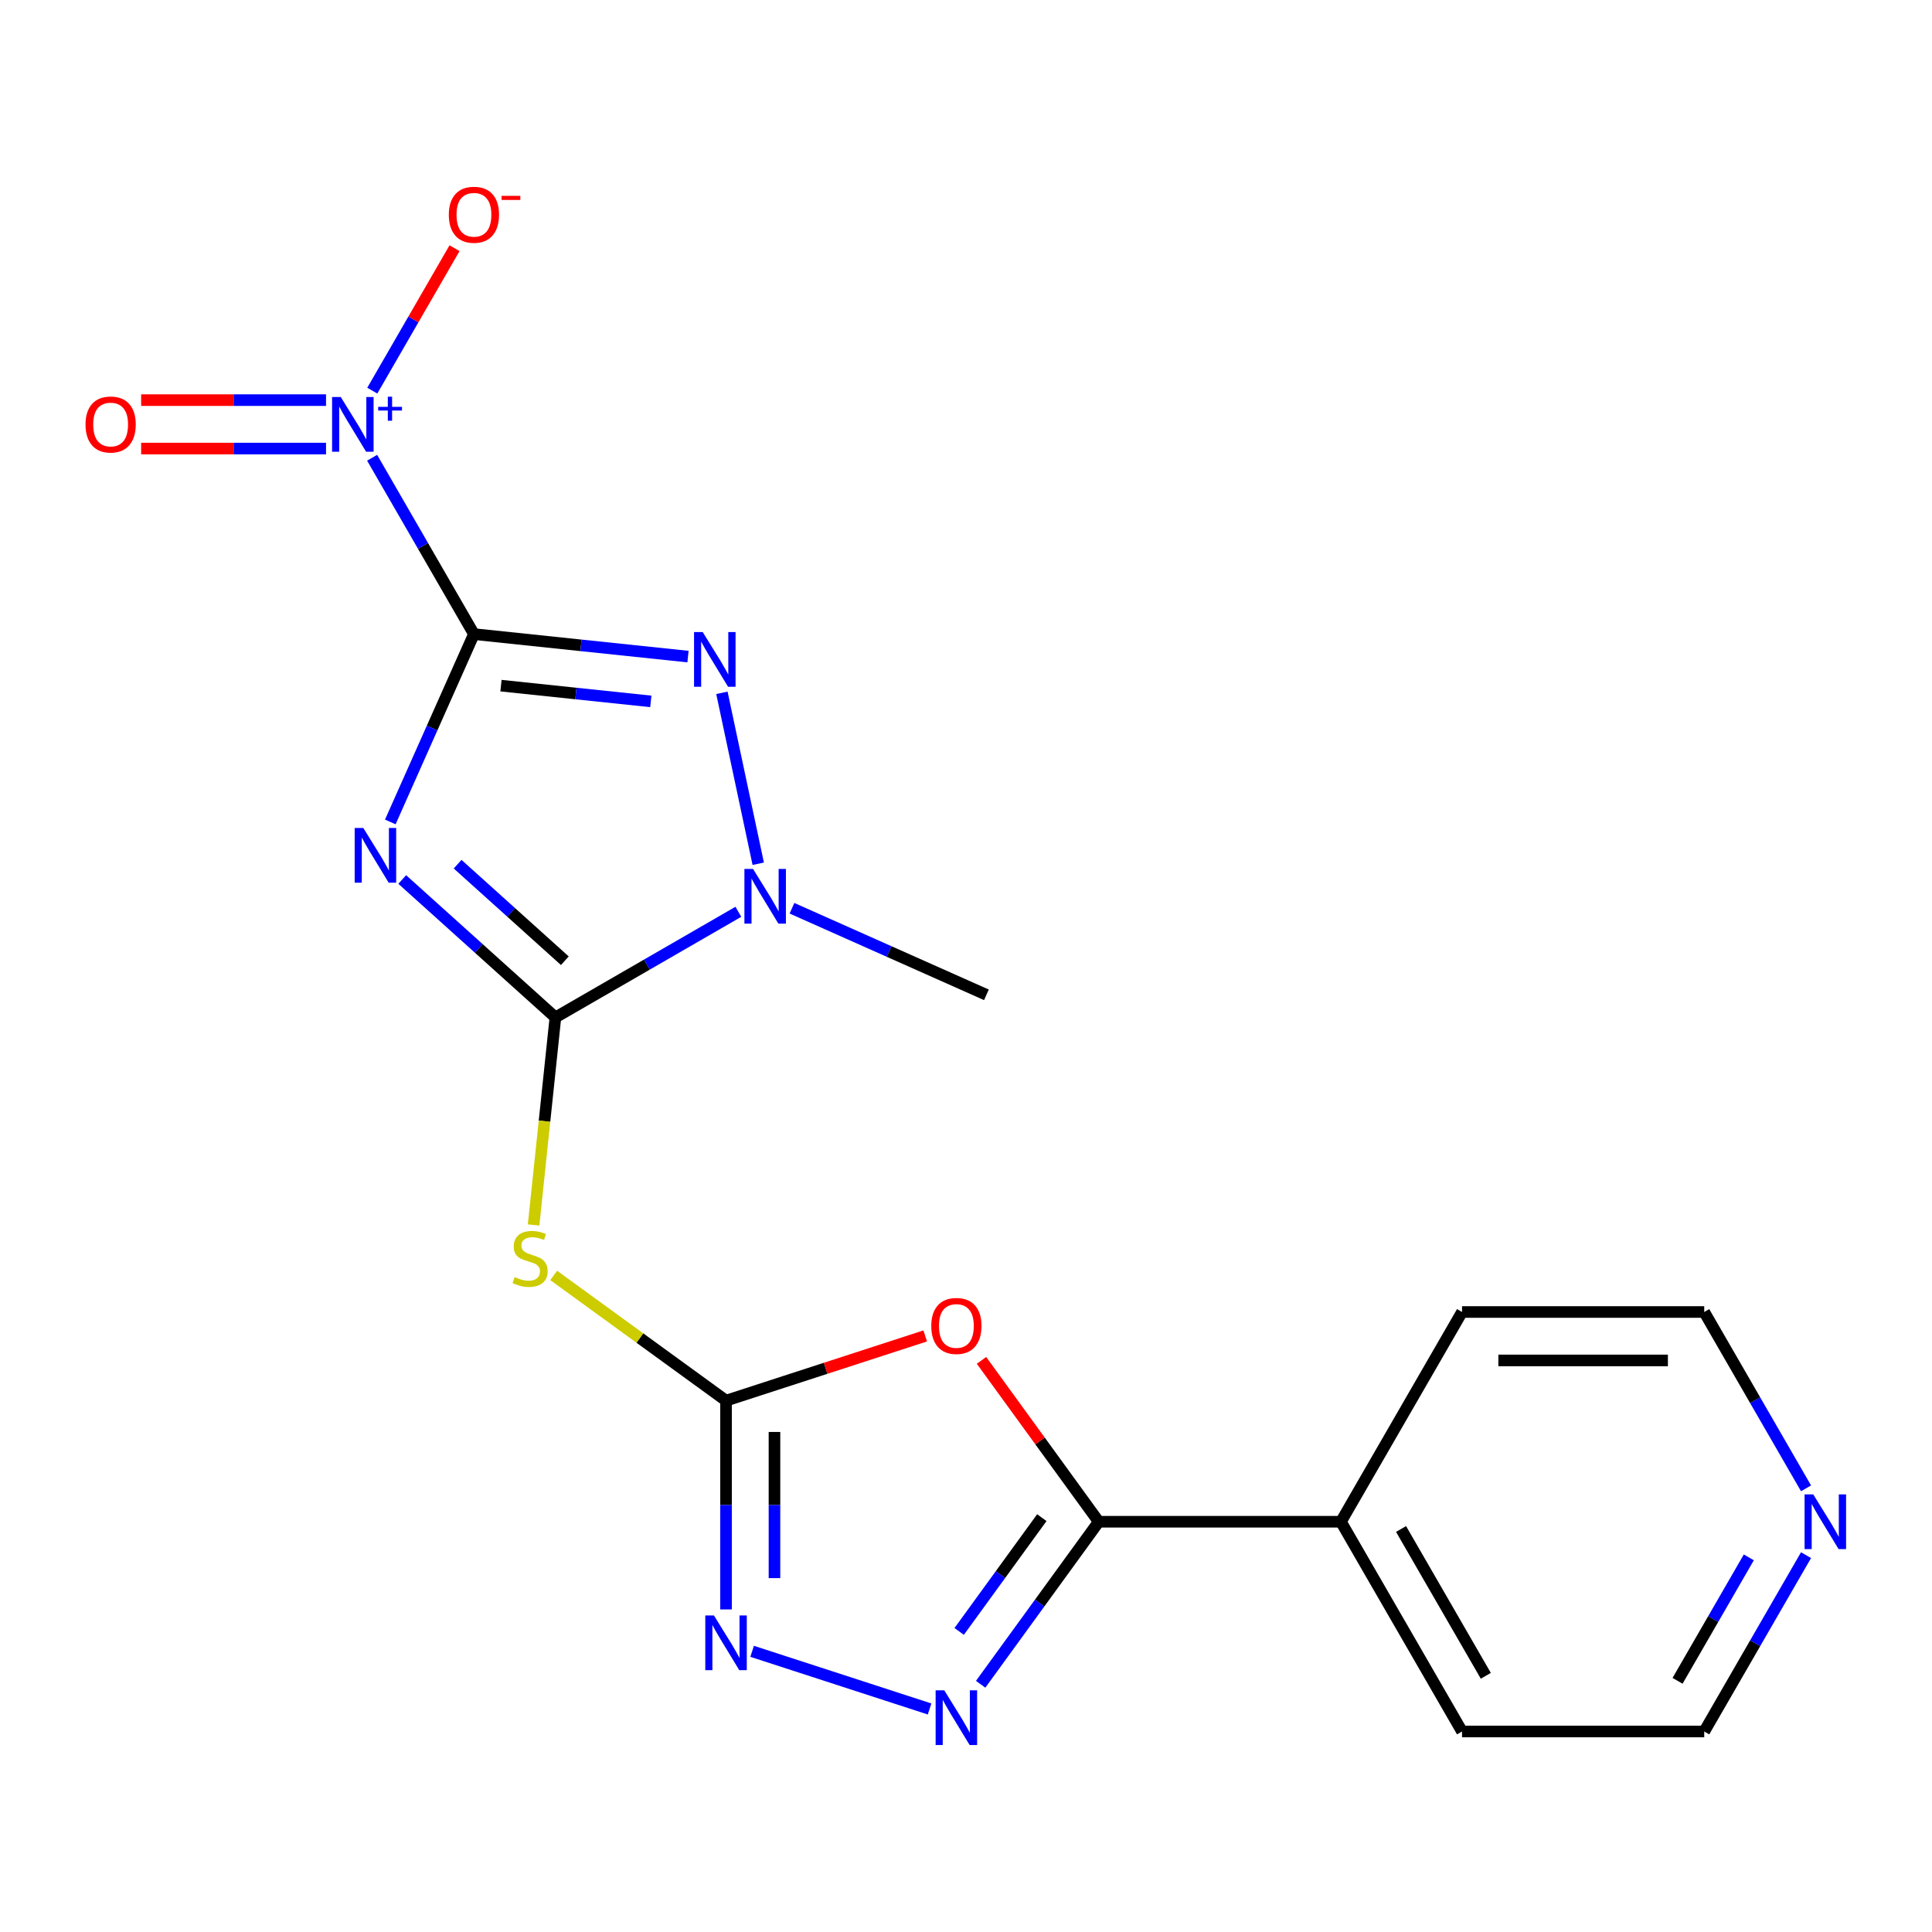 <?xml version='1.0' encoding='iso-8859-1'?>
<svg version='1.1' baseProfile='full'
              xmlns='http://www.w3.org/2000/svg'
                      xmlns:rdkit='http://www.rdkit.org/xml'
                      xmlns:xlink='http://www.w3.org/1999/xlink'
                  xml:space='preserve'
width='1000px' height='1000px' viewBox='0 0 1000 1000'>
<!-- END OF HEADER -->
<rect style='opacity:1.0;fill:#FFFFFF;stroke:none' width='1000' height='1000' x='0' y='0'> </rect>
<path class='bond-0' d='M 245.307,328.206 L 223.663,376.821' style='fill:none;fill-rule:evenodd;stroke:#000000;stroke-width:6px;stroke-linecap:butt;stroke-linejoin:miter;stroke-opacity:1' />
<path class='bond-0' d='M 223.663,376.821 L 202.018,425.435' style='fill:none;fill-rule:evenodd;stroke:#0000FF;stroke-width:6px;stroke-linecap:butt;stroke-linejoin:miter;stroke-opacity:1' />
<path class='bond-2' d='M 245.307,328.206 L 300.707,334.029' style='fill:none;fill-rule:evenodd;stroke:#000000;stroke-width:6px;stroke-linecap:butt;stroke-linejoin:miter;stroke-opacity:1' />
<path class='bond-2' d='M 300.707,334.029 L 356.107,339.852' style='fill:none;fill-rule:evenodd;stroke:#0000FF;stroke-width:6px;stroke-linecap:butt;stroke-linejoin:miter;stroke-opacity:1' />
<path class='bond-2' d='M 259.307,354.888 L 298.086,358.964' style='fill:none;fill-rule:evenodd;stroke:#000000;stroke-width:6px;stroke-linecap:butt;stroke-linejoin:miter;stroke-opacity:1' />
<path class='bond-2' d='M 298.086,358.964 L 336.866,363.04' style='fill:none;fill-rule:evenodd;stroke:#0000FF;stroke-width:6px;stroke-linecap:butt;stroke-linejoin:miter;stroke-opacity:1' />
<path class='bond-3' d='M 245.307,328.206 L 218.959,282.571' style='fill:none;fill-rule:evenodd;stroke:#000000;stroke-width:6px;stroke-linecap:butt;stroke-linejoin:miter;stroke-opacity:1' />
<path class='bond-3' d='M 218.959,282.571 L 192.612,236.935' style='fill:none;fill-rule:evenodd;stroke:#0000FF;stroke-width:6px;stroke-linecap:butt;stroke-linejoin:miter;stroke-opacity:1' />
<path class='bond-1' d='M 208.193,455.221 L 247.836,490.916' style='fill:none;fill-rule:evenodd;stroke:#0000FF;stroke-width:6px;stroke-linecap:butt;stroke-linejoin:miter;stroke-opacity:1' />
<path class='bond-1' d='M 247.836,490.916 L 287.48,526.612' style='fill:none;fill-rule:evenodd;stroke:#000000;stroke-width:6px;stroke-linecap:butt;stroke-linejoin:miter;stroke-opacity:1' />
<path class='bond-1' d='M 236.862,447.298 L 264.613,472.284' style='fill:none;fill-rule:evenodd;stroke:#0000FF;stroke-width:6px;stroke-linecap:butt;stroke-linejoin:miter;stroke-opacity:1' />
<path class='bond-1' d='M 264.613,472.284 L 292.363,497.271' style='fill:none;fill-rule:evenodd;stroke:#000000;stroke-width:6px;stroke-linecap:butt;stroke-linejoin:miter;stroke-opacity:1' />
<path class='bond-7' d='M 287.48,526.612 L 281.834,580.322' style='fill:none;fill-rule:evenodd;stroke:#000000;stroke-width:6px;stroke-linecap:butt;stroke-linejoin:miter;stroke-opacity:1' />
<path class='bond-7' d='M 281.834,580.322 L 276.189,634.032' style='fill:none;fill-rule:evenodd;stroke:#CCCC00;stroke-width:6px;stroke-linecap:butt;stroke-linejoin:miter;stroke-opacity:1' />
<path class='bond-20' d='M 287.48,526.612 L 334.825,499.277' style='fill:none;fill-rule:evenodd;stroke:#000000;stroke-width:6px;stroke-linecap:butt;stroke-linejoin:miter;stroke-opacity:1' />
<path class='bond-20' d='M 334.825,499.277 L 382.171,471.942' style='fill:none;fill-rule:evenodd;stroke:#0000FF;stroke-width:6px;stroke-linecap:butt;stroke-linejoin:miter;stroke-opacity:1' />
<path class='bond-5' d='M 373.657,358.604 L 392.463,447.079' style='fill:none;fill-rule:evenodd;stroke:#0000FF;stroke-width:6px;stroke-linecap:butt;stroke-linejoin:miter;stroke-opacity:1' />
<path class='bond-11' d='M 192.698,202.198 L 213.982,165.332' style='fill:none;fill-rule:evenodd;stroke:#0000FF;stroke-width:6px;stroke-linecap:butt;stroke-linejoin:miter;stroke-opacity:1' />
<path class='bond-11' d='M 213.982,165.332 L 235.267,128.466' style='fill:none;fill-rule:evenodd;stroke:#FF0000;stroke-width:6px;stroke-linecap:butt;stroke-linejoin:miter;stroke-opacity:1' />
<path class='bond-12' d='M 168.753,207.105 L 120.903,207.105' style='fill:none;fill-rule:evenodd;stroke:#0000FF;stroke-width:6px;stroke-linecap:butt;stroke-linejoin:miter;stroke-opacity:1' />
<path class='bond-12' d='M 120.903,207.105 L 73.053,207.105' style='fill:none;fill-rule:evenodd;stroke:#FF0000;stroke-width:6px;stroke-linecap:butt;stroke-linejoin:miter;stroke-opacity:1' />
<path class='bond-12' d='M 168.753,232.177 L 120.903,232.177' style='fill:none;fill-rule:evenodd;stroke:#0000FF;stroke-width:6px;stroke-linecap:butt;stroke-linejoin:miter;stroke-opacity:1' />
<path class='bond-12' d='M 120.903,232.177 L 73.053,232.177' style='fill:none;fill-rule:evenodd;stroke:#FF0000;stroke-width:6px;stroke-linecap:butt;stroke-linejoin:miter;stroke-opacity:1' />
<path class='bond-4' d='M 375.795,724.971 L 331.192,692.565' style='fill:none;fill-rule:evenodd;stroke:#000000;stroke-width:6px;stroke-linecap:butt;stroke-linejoin:miter;stroke-opacity:1' />
<path class='bond-4' d='M 331.192,692.565 L 286.59,660.16' style='fill:none;fill-rule:evenodd;stroke:#CCCC00;stroke-width:6px;stroke-linecap:butt;stroke-linejoin:miter;stroke-opacity:1' />
<path class='bond-6' d='M 375.795,724.971 L 427.34,708.223' style='fill:none;fill-rule:evenodd;stroke:#000000;stroke-width:6px;stroke-linecap:butt;stroke-linejoin:miter;stroke-opacity:1' />
<path class='bond-6' d='M 427.34,708.223 L 478.886,691.475' style='fill:none;fill-rule:evenodd;stroke:#FF0000;stroke-width:6px;stroke-linecap:butt;stroke-linejoin:miter;stroke-opacity:1' />
<path class='bond-10' d='M 375.795,724.971 L 375.795,779.004' style='fill:none;fill-rule:evenodd;stroke:#000000;stroke-width:6px;stroke-linecap:butt;stroke-linejoin:miter;stroke-opacity:1' />
<path class='bond-10' d='M 375.795,779.004 L 375.795,833.038' style='fill:none;fill-rule:evenodd;stroke:#0000FF;stroke-width:6px;stroke-linecap:butt;stroke-linejoin:miter;stroke-opacity:1' />
<path class='bond-10' d='M 400.867,741.181 L 400.867,779.004' style='fill:none;fill-rule:evenodd;stroke:#000000;stroke-width:6px;stroke-linecap:butt;stroke-linejoin:miter;stroke-opacity:1' />
<path class='bond-10' d='M 400.867,779.004 L 400.867,816.828' style='fill:none;fill-rule:evenodd;stroke:#0000FF;stroke-width:6px;stroke-linecap:butt;stroke-linejoin:miter;stroke-opacity:1' />
<path class='bond-15' d='M 409.919,470.108 L 460.244,492.514' style='fill:none;fill-rule:evenodd;stroke:#0000FF;stroke-width:6px;stroke-linecap:butt;stroke-linejoin:miter;stroke-opacity:1' />
<path class='bond-15' d='M 460.244,492.514 L 510.568,514.92' style='fill:none;fill-rule:evenodd;stroke:#000000;stroke-width:6px;stroke-linecap:butt;stroke-linejoin:miter;stroke-opacity:1' />
<path class='bond-9' d='M 508.021,704.126 L 538.363,745.889' style='fill:none;fill-rule:evenodd;stroke:#FF0000;stroke-width:6px;stroke-linecap:butt;stroke-linejoin:miter;stroke-opacity:1' />
<path class='bond-9' d='M 538.363,745.889 L 568.705,787.651' style='fill:none;fill-rule:evenodd;stroke:#000000;stroke-width:6px;stroke-linecap:butt;stroke-linejoin:miter;stroke-opacity:1' />
<path class='bond-8' d='M 481.146,884.562 L 389.304,854.721' style='fill:none;fill-rule:evenodd;stroke:#0000FF;stroke-width:6px;stroke-linecap:butt;stroke-linejoin:miter;stroke-opacity:1' />
<path class='bond-21' d='M 507.585,871.776 L 538.145,829.714' style='fill:none;fill-rule:evenodd;stroke:#0000FF;stroke-width:6px;stroke-linecap:butt;stroke-linejoin:miter;stroke-opacity:1' />
<path class='bond-21' d='M 538.145,829.714 L 568.705,787.651' style='fill:none;fill-rule:evenodd;stroke:#000000;stroke-width:6px;stroke-linecap:butt;stroke-linejoin:miter;stroke-opacity:1' />
<path class='bond-21' d='M 496.469,844.42 L 517.861,814.977' style='fill:none;fill-rule:evenodd;stroke:#0000FF;stroke-width:6px;stroke-linecap:butt;stroke-linejoin:miter;stroke-opacity:1' />
<path class='bond-21' d='M 517.861,814.977 L 539.253,785.533' style='fill:none;fill-rule:evenodd;stroke:#000000;stroke-width:6px;stroke-linecap:butt;stroke-linejoin:miter;stroke-opacity:1' />
<path class='bond-13' d='M 568.705,787.651 L 694.066,787.651' style='fill:none;fill-rule:evenodd;stroke:#000000;stroke-width:6px;stroke-linecap:butt;stroke-linejoin:miter;stroke-opacity:1' />
<path class='bond-18' d='M 694.066,787.651 L 756.746,679.086' style='fill:none;fill-rule:evenodd;stroke:#000000;stroke-width:6px;stroke-linecap:butt;stroke-linejoin:miter;stroke-opacity:1' />
<path class='bond-19' d='M 694.066,787.651 L 756.746,896.217' style='fill:none;fill-rule:evenodd;stroke:#000000;stroke-width:6px;stroke-linecap:butt;stroke-linejoin:miter;stroke-opacity:1' />
<path class='bond-19' d='M 725.181,791.4 L 769.057,867.396' style='fill:none;fill-rule:evenodd;stroke:#000000;stroke-width:6px;stroke-linecap:butt;stroke-linejoin:miter;stroke-opacity:1' />
<path class='bond-14' d='M 934.802,804.945 L 908.455,850.581' style='fill:none;fill-rule:evenodd;stroke:#0000FF;stroke-width:6px;stroke-linecap:butt;stroke-linejoin:miter;stroke-opacity:1' />
<path class='bond-14' d='M 908.455,850.581 L 882.107,896.217' style='fill:none;fill-rule:evenodd;stroke:#000000;stroke-width:6px;stroke-linecap:butt;stroke-linejoin:miter;stroke-opacity:1' />
<path class='bond-14' d='M 905.185,806.1 L 886.742,838.045' style='fill:none;fill-rule:evenodd;stroke:#0000FF;stroke-width:6px;stroke-linecap:butt;stroke-linejoin:miter;stroke-opacity:1' />
<path class='bond-14' d='M 886.742,838.045 L 868.298,869.99' style='fill:none;fill-rule:evenodd;stroke:#000000;stroke-width:6px;stroke-linecap:butt;stroke-linejoin:miter;stroke-opacity:1' />
<path class='bond-22' d='M 934.802,770.357 L 908.455,724.721' style='fill:none;fill-rule:evenodd;stroke:#0000FF;stroke-width:6px;stroke-linecap:butt;stroke-linejoin:miter;stroke-opacity:1' />
<path class='bond-22' d='M 908.455,724.721 L 882.107,679.086' style='fill:none;fill-rule:evenodd;stroke:#000000;stroke-width:6px;stroke-linecap:butt;stroke-linejoin:miter;stroke-opacity:1' />
<path class='bond-16' d='M 882.107,679.086 L 756.746,679.086' style='fill:none;fill-rule:evenodd;stroke:#000000;stroke-width:6px;stroke-linecap:butt;stroke-linejoin:miter;stroke-opacity:1' />
<path class='bond-16' d='M 863.303,704.158 L 775.55,704.158' style='fill:none;fill-rule:evenodd;stroke:#000000;stroke-width:6px;stroke-linecap:butt;stroke-linejoin:miter;stroke-opacity:1' />
<path class='bond-17' d='M 882.107,896.217 L 756.746,896.217' style='fill:none;fill-rule:evenodd;stroke:#000000;stroke-width:6px;stroke-linecap:butt;stroke-linejoin:miter;stroke-opacity:1' />
<path  class='atom-1' d='M 188.058 428.569
L 197.338 443.569
Q 198.258 445.049, 199.738 447.729
Q 201.218 450.409, 201.298 450.569
L 201.298 428.569
L 205.058 428.569
L 205.058 456.889
L 201.178 456.889
L 191.218 440.489
Q 190.058 438.569, 188.818 436.369
Q 187.618 434.169, 187.258 433.489
L 187.258 456.889
L 183.578 456.889
L 183.578 428.569
L 188.058 428.569
' fill='#0000FF'/>
<path  class='atom-3' d='M 363.721 327.15
L 373.001 342.15
Q 373.921 343.63, 375.401 346.31
Q 376.881 348.99, 376.961 349.15
L 376.961 327.15
L 380.721 327.15
L 380.721 355.47
L 376.841 355.47
L 366.881 339.07
Q 365.721 337.15, 364.481 334.95
Q 363.281 332.75, 362.921 332.07
L 362.921 355.47
L 359.241 355.47
L 359.241 327.15
L 363.721 327.15
' fill='#0000FF'/>
<path  class='atom-4' d='M 176.367 205.481
L 185.647 220.481
Q 186.567 221.961, 188.047 224.641
Q 189.527 227.321, 189.607 227.481
L 189.607 205.481
L 193.367 205.481
L 193.367 233.801
L 189.487 233.801
L 179.527 217.401
Q 178.367 215.481, 177.127 213.281
Q 175.927 211.081, 175.567 210.401
L 175.567 233.801
L 171.887 233.801
L 171.887 205.481
L 176.367 205.481
' fill='#0000FF'/>
<path  class='atom-4' d='M 195.743 210.586
L 200.733 210.586
L 200.733 205.332
L 202.95 205.332
L 202.95 210.586
L 208.072 210.586
L 208.072 212.486
L 202.95 212.486
L 202.95 217.766
L 200.733 217.766
L 200.733 212.486
L 195.743 212.486
L 195.743 210.586
' fill='#0000FF'/>
<path  class='atom-6' d='M 389.785 449.771
L 399.065 464.771
Q 399.985 466.251, 401.465 468.931
Q 402.945 471.611, 403.025 471.771
L 403.025 449.771
L 406.785 449.771
L 406.785 478.091
L 402.905 478.091
L 392.945 461.691
Q 391.785 459.771, 390.545 457.571
Q 389.345 455.371, 388.985 454.691
L 388.985 478.091
L 385.305 478.091
L 385.305 449.771
L 389.785 449.771
' fill='#0000FF'/>
<path  class='atom-7' d='M 482.02 686.312
Q 482.02 679.512, 485.38 675.712
Q 488.74 671.912, 495.02 671.912
Q 501.3 671.912, 504.66 675.712
Q 508.02 679.512, 508.02 686.312
Q 508.02 693.192, 504.62 697.112
Q 501.22 700.992, 495.02 700.992
Q 488.78 700.992, 485.38 697.112
Q 482.02 693.232, 482.02 686.312
M 495.02 697.792
Q 499.34 697.792, 501.66 694.912
Q 504.02 691.992, 504.02 686.312
Q 504.02 680.752, 501.66 677.952
Q 499.34 675.112, 495.02 675.112
Q 490.7 675.112, 488.34 677.912
Q 486.02 680.712, 486.02 686.312
Q 486.02 692.032, 488.34 694.912
Q 490.7 697.792, 495.02 697.792
' fill='#FF0000'/>
<path  class='atom-8' d='M 266.376 661.006
Q 266.696 661.126, 268.016 661.686
Q 269.336 662.246, 270.776 662.606
Q 272.256 662.926, 273.696 662.926
Q 276.376 662.926, 277.936 661.646
Q 279.496 660.326, 279.496 658.046
Q 279.496 656.486, 278.696 655.526
Q 277.936 654.566, 276.736 654.046
Q 275.536 653.526, 273.536 652.926
Q 271.016 652.166, 269.496 651.446
Q 268.016 650.726, 266.936 649.206
Q 265.896 647.686, 265.896 645.126
Q 265.896 641.566, 268.296 639.366
Q 270.736 637.166, 275.536 637.166
Q 278.816 637.166, 282.536 638.726
L 281.616 641.806
Q 278.216 640.406, 275.656 640.406
Q 272.896 640.406, 271.376 641.566
Q 269.856 642.686, 269.896 644.646
Q 269.896 646.166, 270.656 647.086
Q 271.456 648.006, 272.576 648.526
Q 273.736 649.046, 275.656 649.646
Q 278.216 650.446, 279.736 651.246
Q 281.256 652.046, 282.336 653.686
Q 283.456 655.286, 283.456 658.046
Q 283.456 661.966, 280.816 664.086
Q 278.216 666.166, 273.856 666.166
Q 271.336 666.166, 269.416 665.606
Q 267.536 665.086, 265.296 664.166
L 266.376 661.006
' fill='#CCCC00'/>
<path  class='atom-9' d='M 488.76 874.91
L 498.04 889.91
Q 498.96 891.39, 500.44 894.07
Q 501.92 896.75, 502 896.91
L 502 874.91
L 505.76 874.91
L 505.76 903.23
L 501.88 903.23
L 491.92 886.83
Q 490.76 884.91, 489.52 882.71
Q 488.32 880.51, 487.96 879.83
L 487.96 903.23
L 484.28 903.23
L 484.28 874.91
L 488.76 874.91
' fill='#0000FF'/>
<path  class='atom-11' d='M 369.535 836.172
L 378.815 851.172
Q 379.735 852.652, 381.215 855.332
Q 382.695 858.012, 382.775 858.172
L 382.775 836.172
L 386.535 836.172
L 386.535 864.492
L 382.655 864.492
L 372.695 848.092
Q 371.535 846.172, 370.295 843.972
Q 369.095 841.772, 368.735 841.092
L 368.735 864.492
L 365.055 864.492
L 365.055 836.172
L 369.535 836.172
' fill='#0000FF'/>
<path  class='atom-12' d='M 232.307 111.155
Q 232.307 104.355, 235.667 100.555
Q 239.027 96.755, 245.307 96.755
Q 251.587 96.755, 254.947 100.555
Q 258.307 104.355, 258.307 111.155
Q 258.307 118.035, 254.907 121.955
Q 251.507 125.835, 245.307 125.835
Q 239.067 125.835, 235.667 121.955
Q 232.307 118.075, 232.307 111.155
M 245.307 122.635
Q 249.627 122.635, 251.947 119.755
Q 254.307 116.835, 254.307 111.155
Q 254.307 105.595, 251.947 102.795
Q 249.627 99.955, 245.307 99.955
Q 240.987 99.955, 238.627 102.755
Q 236.307 105.555, 236.307 111.155
Q 236.307 116.875, 238.627 119.755
Q 240.987 122.635, 245.307 122.635
' fill='#FF0000'/>
<path  class='atom-12' d='M 259.627 101.378
L 269.316 101.378
L 269.316 103.49
L 259.627 103.49
L 259.627 101.378
' fill='#FF0000'/>
<path  class='atom-13' d='M 44.266 219.721
Q 44.266 212.921, 47.626 209.121
Q 50.986 205.321, 57.266 205.321
Q 63.546 205.321, 66.906 209.121
Q 70.266 212.921, 70.266 219.721
Q 70.266 226.601, 66.866 230.521
Q 63.466 234.401, 57.266 234.401
Q 51.026 234.401, 47.626 230.521
Q 44.266 226.641, 44.266 219.721
M 57.266 231.201
Q 61.586 231.201, 63.906 228.321
Q 66.266 225.401, 66.266 219.721
Q 66.266 214.161, 63.906 211.361
Q 61.586 208.521, 57.266 208.521
Q 52.946 208.521, 50.586 211.321
Q 48.266 214.121, 48.266 219.721
Q 48.266 225.441, 50.586 228.321
Q 52.946 231.201, 57.266 231.201
' fill='#FF0000'/>
<path  class='atom-15' d='M 938.527 773.491
L 947.807 788.491
Q 948.727 789.971, 950.207 792.651
Q 951.687 795.331, 951.767 795.491
L 951.767 773.491
L 955.527 773.491
L 955.527 801.811
L 951.647 801.811
L 941.687 785.411
Q 940.527 783.491, 939.287 781.291
Q 938.087 779.091, 937.727 778.411
L 937.727 801.811
L 934.047 801.811
L 934.047 773.491
L 938.527 773.491
' fill='#0000FF'/>
</svg>
